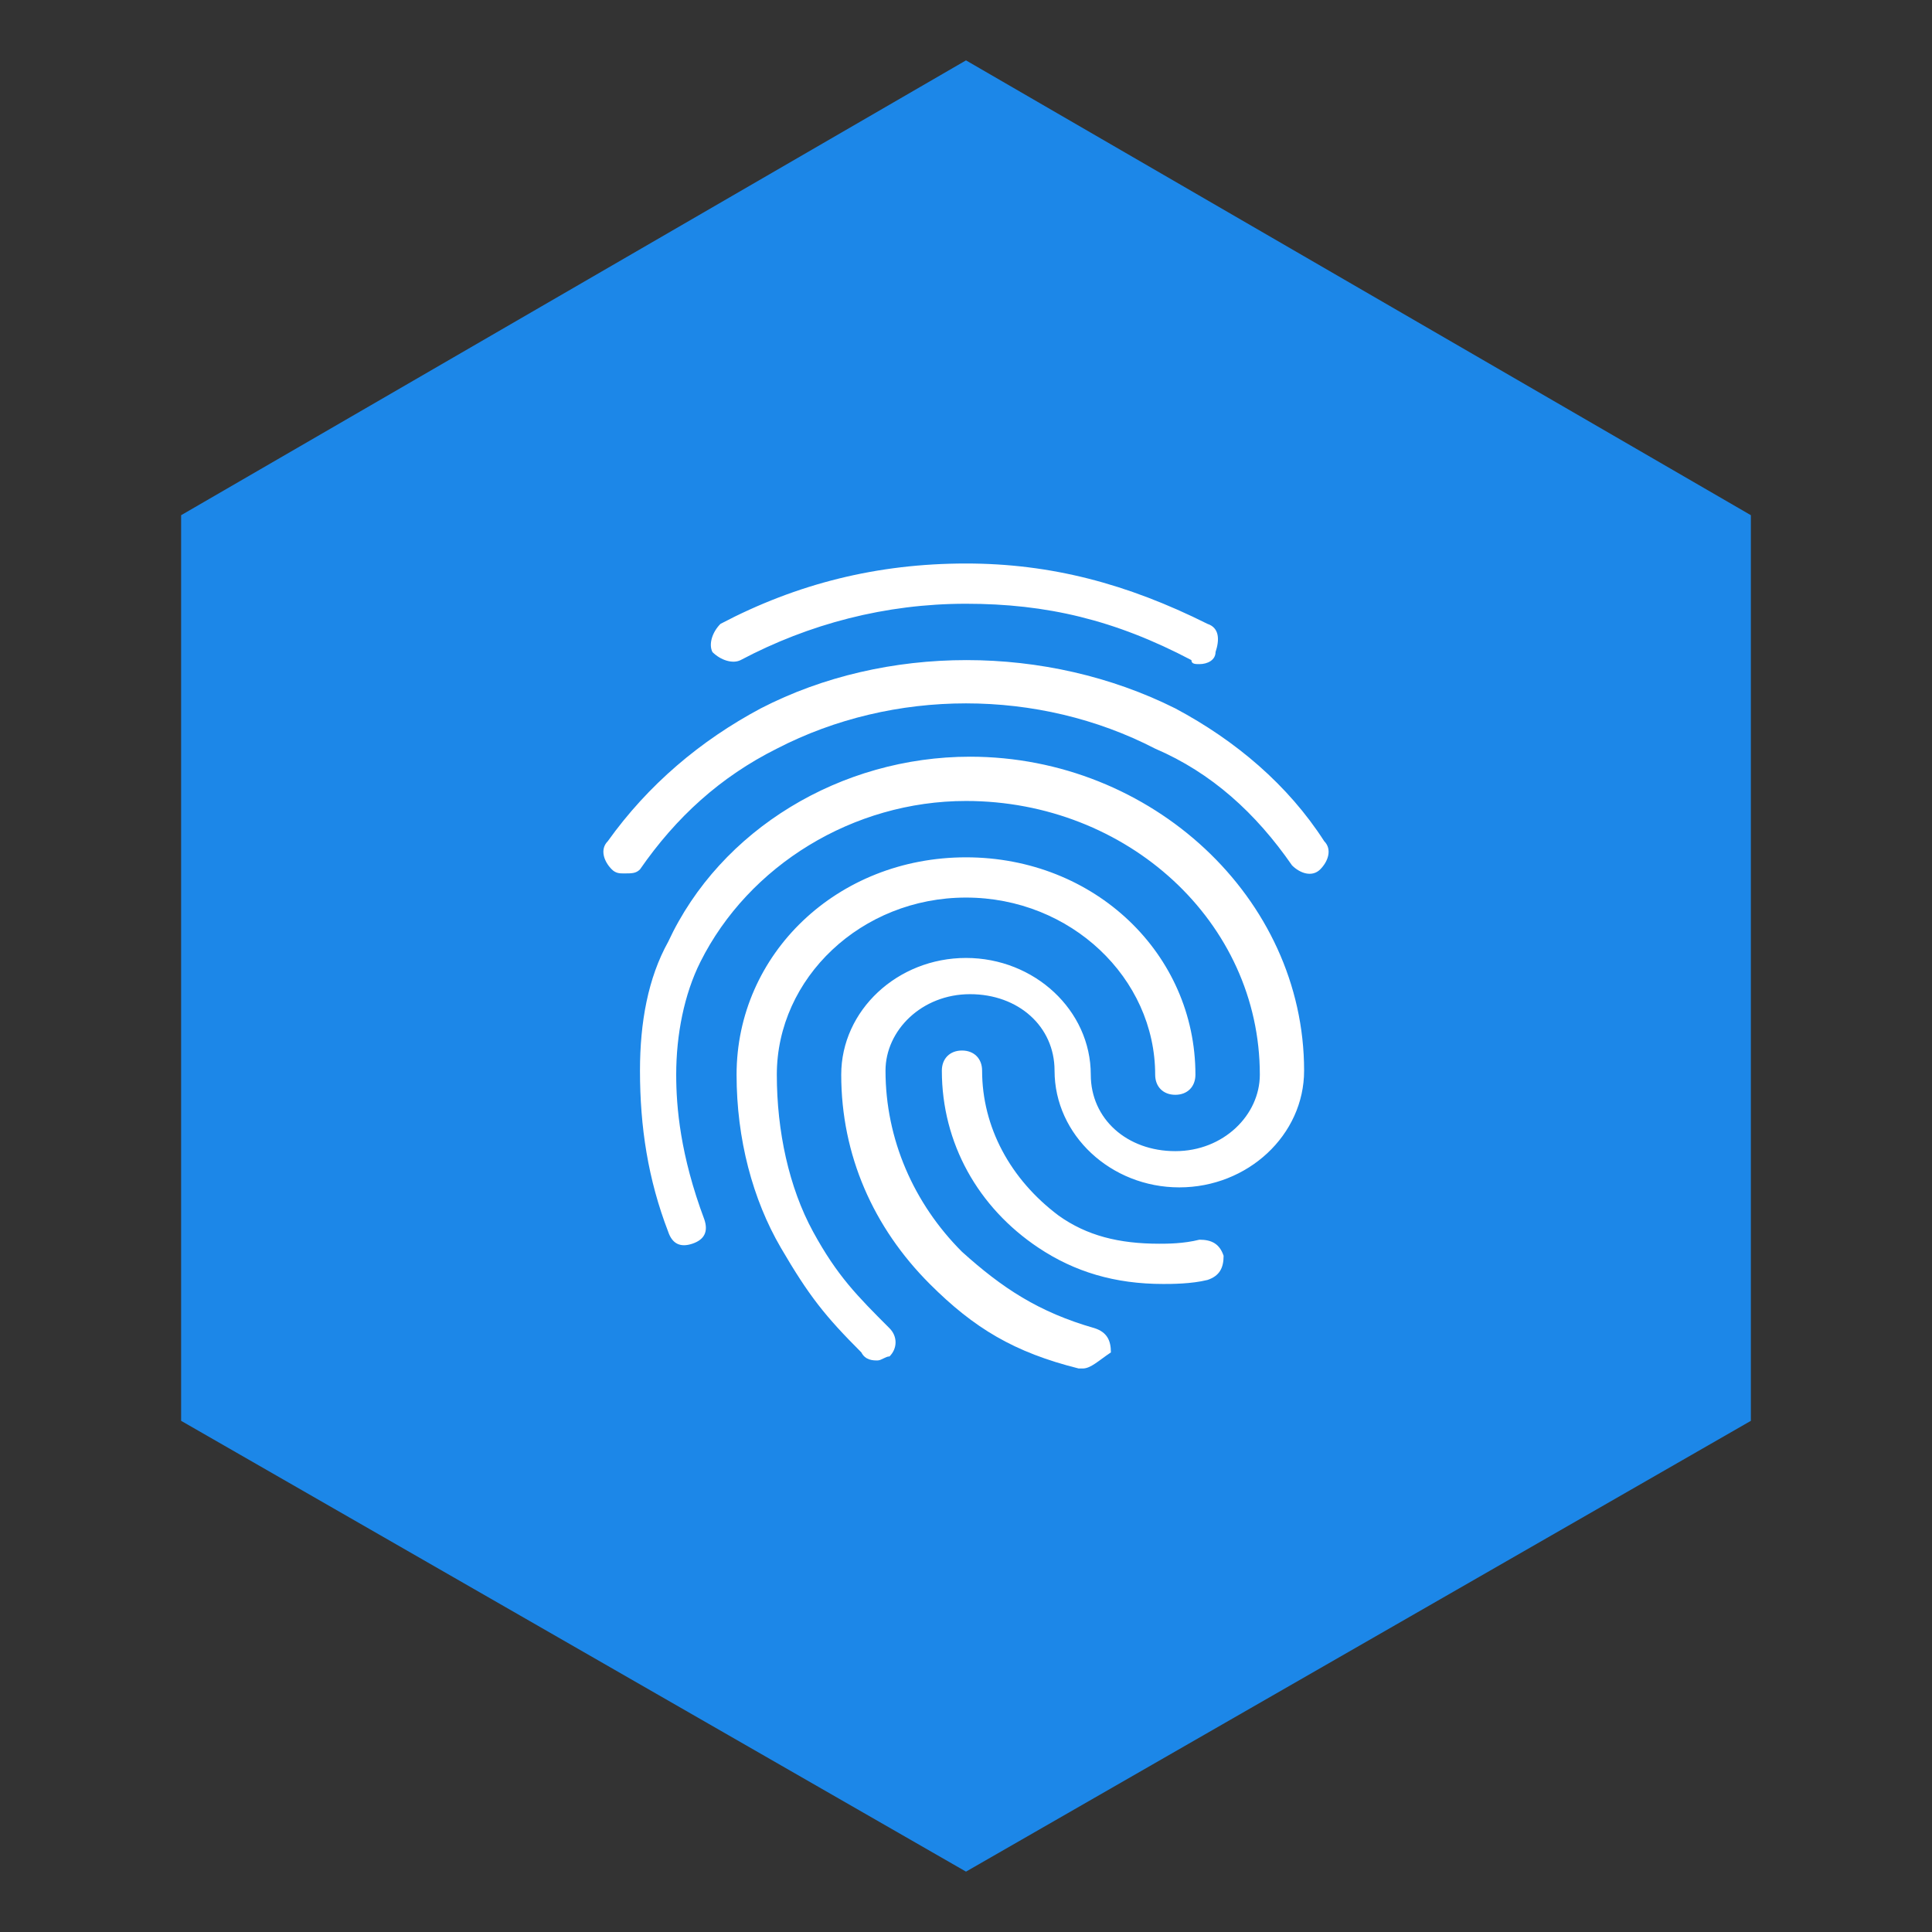 <?xml version="1.0" encoding="utf-8"?>
<!-- Generator: Adobe Illustrator 21.0.0, SVG Export Plug-In . SVG Version: 6.00 Build 0)  -->
<svg version="1.1" id="Layer_1" xmlns="http://www.w3.org/2000/svg" xmlns:xlink="http://www.w3.org/1999/xlink" x="0px" y="0px"
	 viewBox="0 0 48 48" style="enable-background:new 0 0 48 48;" xml:space="preserve" height="48" width="48">
<rect x="0" y="0" width="48" height="48" fill="#333333" stroke="none"/>
<style type="text/css">
	.st0{fill:#1C87E8;}
	.st1{fill:#FFFFFF;}
	.st2{fill:none;}
</style>
<polygon class="st0" points="43.5,35.3 43.5,12.8 24,1.5 4.5,12.8 4.5,35.3 24,46.5 "/>
<path class="st1" d="M29.8,16.5c-0.1,0-0.2,0-0.2-0.1C27.7,15.4,26,15,24,15c-2,0-3.9,0.5-5.6,1.4c-0.2,0.1-0.5,0-0.7-0.2
	c-0.1-0.2,0-0.5,0.2-0.7c1.9-1,3.9-1.5,6.1-1.5c2.1,0,4,0.5,6,1.5c0.3,0.1,0.3,0.4,0.2,0.7C30.2,16.4,30,16.5,29.8,16.5z M15.5,21.7
	c-0.1,0-0.2,0-0.3-0.1c-0.2-0.2-0.3-0.5-0.1-0.7c1-1.4,2.3-2.5,3.8-3.3C22,16,26,16,29.2,17.6c1.5,0.8,2.8,1.9,3.7,3.3
	c0.2,0.2,0.1,0.5-0.1,0.7s-0.5,0.1-0.7-0.1c-0.9-1.3-2-2.3-3.4-2.9c-2.9-1.5-6.5-1.5-9.4,0c-1.4,0.7-2.5,1.7-3.4,3
	C15.8,21.7,15.7,21.7,15.5,21.7z M21.8,33.8c-0.1,0-0.3,0-0.4-0.2c-0.9-0.9-1.3-1.4-2-2.6c-0.7-1.2-1.1-2.7-1.1-4.3
	c0-3,2.5-5.4,5.7-5.4s5.7,2.4,5.7,5.4c0,0.3-0.2,0.5-0.5,0.5s-0.5-0.2-0.5-0.5c0-2.4-2.1-4.4-4.7-4.4s-4.7,2-4.7,4.4
	c0,1.4,0.3,2.8,0.9,3.9c0.6,1.1,1.1,1.6,1.9,2.4c0.2,0.2,0.2,0.5,0,0.7C22,33.7,21.9,33.8,21.8,33.8z M28.9,31.9
	c-1.2,0-2.2-0.3-3.1-0.9c-1.5-1-2.4-2.6-2.4-4.4c0-0.3,0.2-0.5,0.5-0.5c0.3,0,0.5,0.2,0.5,0.5c0,1.4,0.7,2.7,1.9,3.6
	c0.7,0.5,1.5,0.7,2.5,0.7c0.2,0,0.6,0,1-0.1c0.3,0,0.5,0.1,0.6,0.4c0,0.3-0.1,0.5-0.4,0.6C29.6,31.9,29.1,31.9,28.9,31.9z M26.9,34
	c0,0-0.1,0-0.1,0c-1.6-0.4-2.6-1-3.7-2.1c-1.4-1.4-2.2-3.2-2.2-5.2c0-1.6,1.4-2.9,3.1-2.9c1.7,0,3.1,1.3,3.1,2.9
	c0,1.1,0.9,1.9,2.1,1.9s2.1-0.9,2.1-1.9c0-3.8-3.3-6.8-7.3-6.8c-2.8,0-5.4,1.6-6.6,4c-0.4,0.8-0.6,1.8-0.6,2.8c0,0.8,0.1,2,0.7,3.6
	c0.1,0.3,0,0.5-0.3,0.6c-0.3,0.1-0.5,0-0.6-0.3c-0.5-1.3-0.7-2.6-0.7-4c0-1.2,0.2-2.3,0.7-3.2c1.3-2.8,4.3-4.6,7.5-4.6
	c4.5,0,8.3,3.5,8.3,7.8c0,1.6-1.4,2.9-3.1,2.9s-3.1-1.3-3.1-2.9c0-1.1-0.9-1.9-2.1-1.9s-2.1,0.9-2.1,1.9c0,1.7,0.7,3.3,1.9,4.5
	c1,0.9,1.9,1.5,3.3,1.9c0.3,0.1,0.4,0.3,0.4,0.6C27.3,33.8,27.1,34,26.9,34z"/>
<path class="st2" d="M12,12h24v24H12V12z"/>
</svg>
